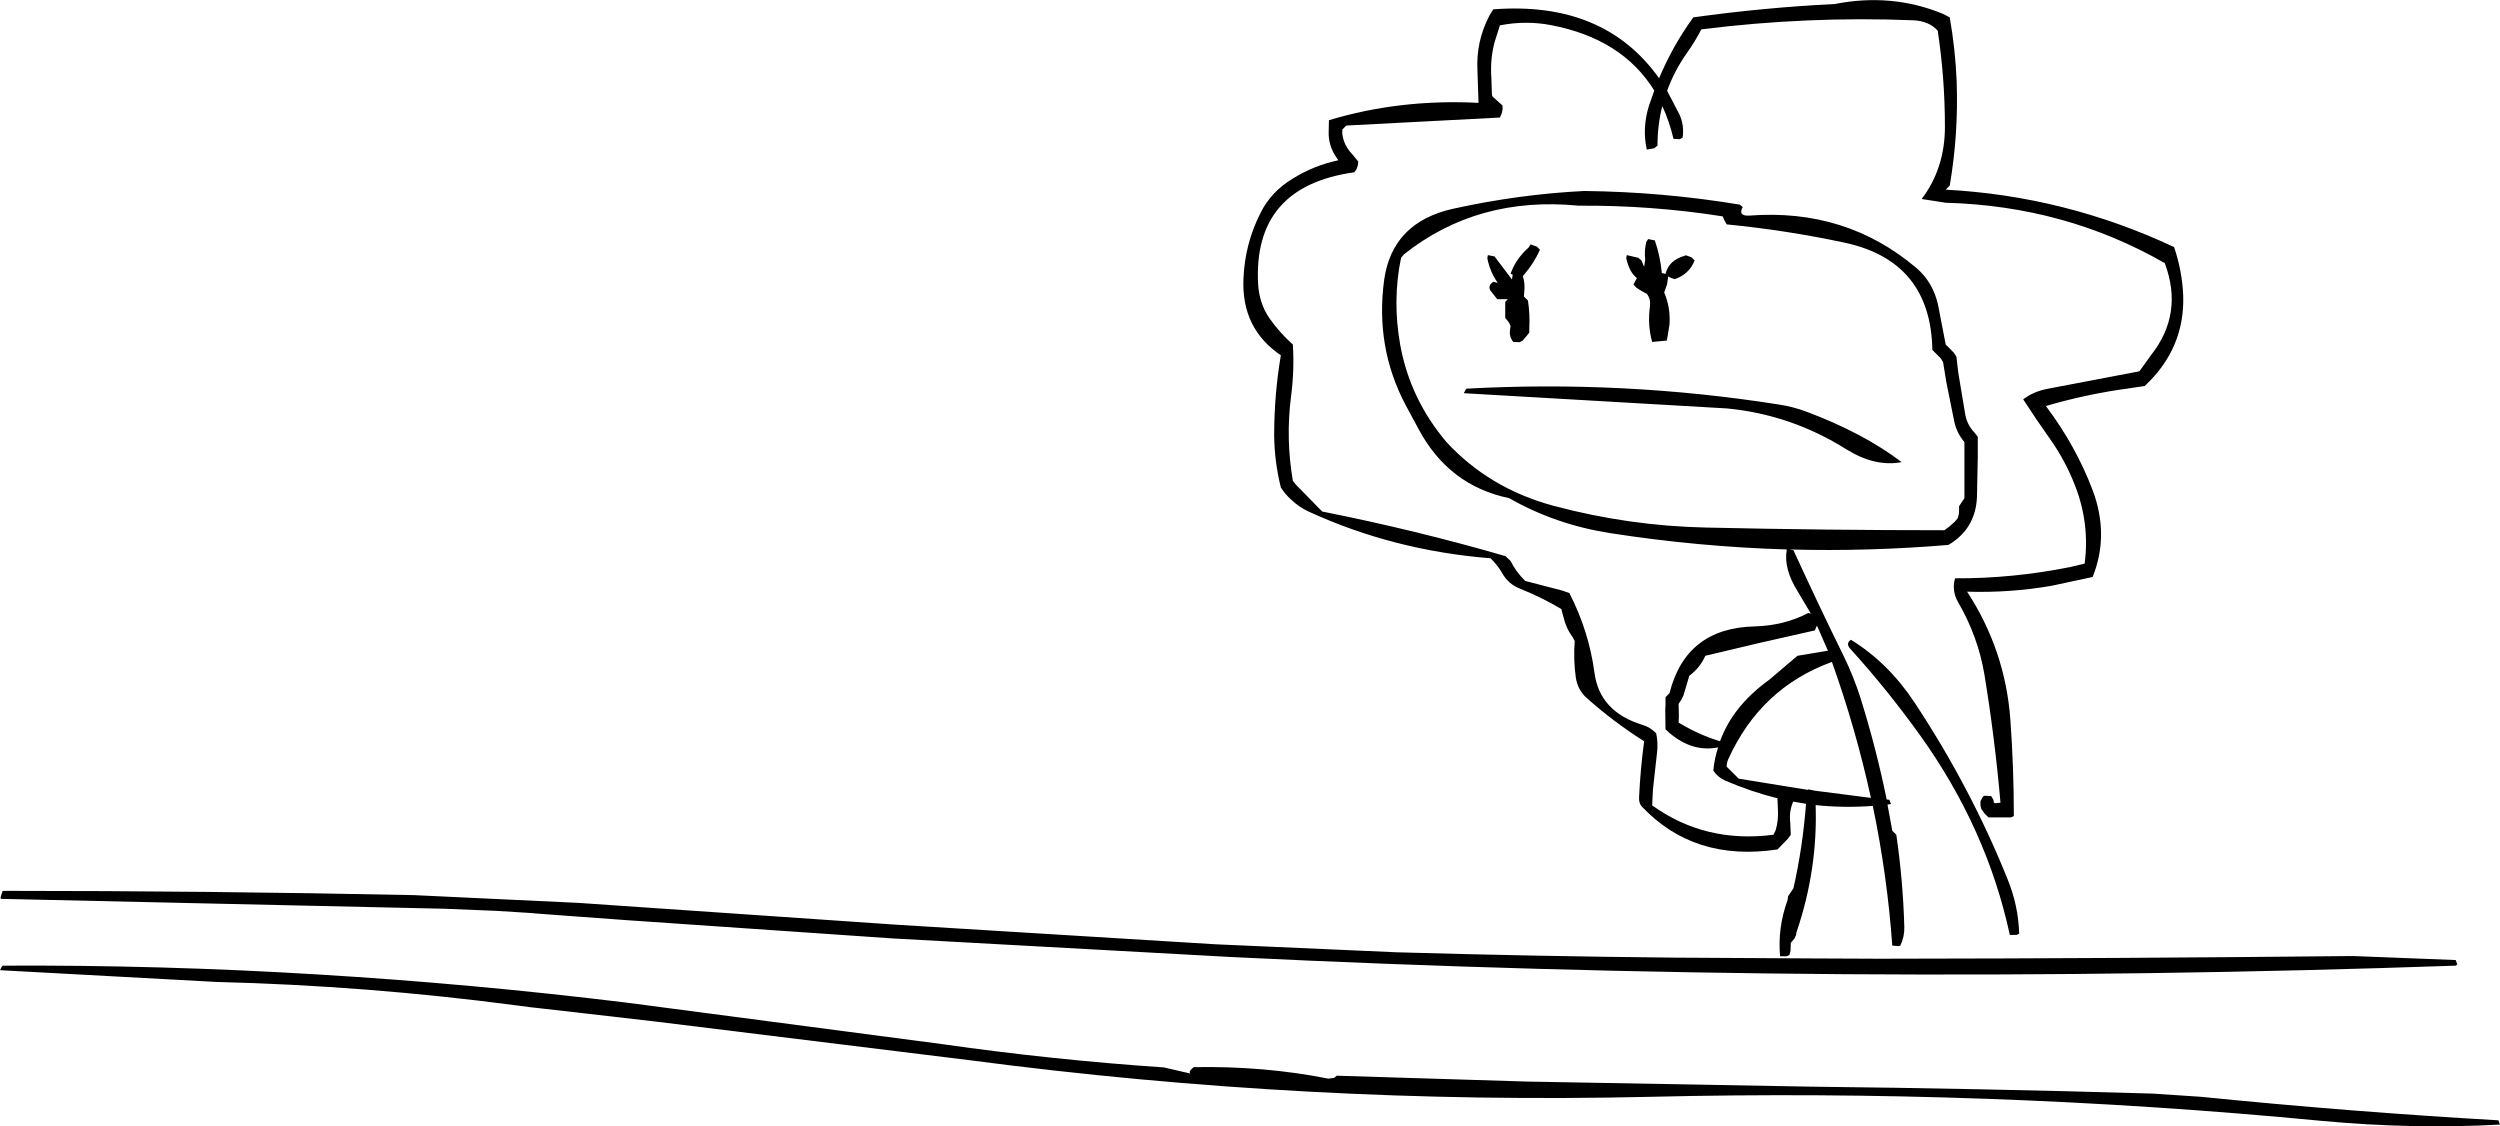 <?xml version="1.0" encoding="UTF-8" standalone="no"?>
<svg xmlns:xlink="http://www.w3.org/1999/xlink" height="210.8px" width="467.95px" xmlns="http://www.w3.org/2000/svg">
  <g transform="matrix(1.0, 0.0, 0.0, 1.0, 233.95, 105.4)">
    <path d="M131.0 -102.15 Q132.05 -96.2 132.3 -90.15 132.65 -80.25 131.0 -70.65 L130.25 -69.9 Q152.65 -68.7 173.0 -59.15 174.5 -54.7 174.7 -50.15 175.05 -40.2 167.5 -33.15 L164.5 -32.7 Q156.65 -31.65 149.0 -29.4 154.6 -21.95 157.75 -13.65 160.9 -5.25 157.75 2.6 L150.05 4.25 Q142.25 5.6 134.25 5.35 141.4 16.3 142.35 29.3 143.0 38.3 143.0 47.35 L142.5 47.6 138.25 47.6 137.5 46.85 136.9 46.0 136.75 45.35 136.75 44.6 137.1 43.9 Q137.25 43.6 137.55 43.55 L138.75 43.6 139.2 44.35 139.25 44.85 139.55 44.95 140.5 44.85 Q139.45 32.8 137.5 20.9 136.3 13.7 132.5 7.2 131.35 5.1 132.0 2.85 142.75 2.9 153.5 0.75 L156.25 0.1 Q157.25 -7.45 154.4 -14.65 152.65 -19.15 149.8 -23.2 147.1 -27.0 144.75 -30.65 146.7 -32.15 149.45 -32.65 L166.5 -35.9 168.7 -38.95 Q174.8 -46.7 171.25 -56.15 152.6 -66.85 130.25 -67.45 L125.75 -68.15 Q130.1 -73.9 130.1 -81.65 130.1 -90.8 128.75 -99.65 127.15 -101.45 124.25 -101.6 104.3 -102.4 84.5 -99.9 83.35 -97.65 81.85 -95.55 79.45 -92.15 78.1 -88.4 L80.4 -84.0 Q81.35 -81.9 81.0 -79.65 L80.5 -79.35 79.3 -79.4 Q78.5 -82.75 77.2 -85.55 76.3 -82.0 76.3 -78.15 L75.7 -77.65 74.3 -77.4 Q73.4 -81.4 74.7 -85.6 L75.7 -88.45 Q69.7 -98.15 56.35 -100.7 51.6 -101.6 46.8 -100.65 L45.85 -97.65 Q44.95 -94.4 45.2 -90.9 L45.3 -87.9 Q45.3 -87.55 45.45 -87.3 L47.3 -85.65 47.3 -84.9 47.15 -84.2 46.8 -83.4 18.05 -81.9 17.3 -81.15 17.3 -80.4 Q17.55 -78.2 19.15 -76.55 L20.3 -75.15 20.2 -74.4 19.95 -73.7 19.55 -73.15 Q0.5 -70.5 1.55 -52.1 1.8 -48.55 3.65 -45.85 5.55 -43.15 8.05 -40.9 8.35 -36.05 7.7 -31.15 6.7 -23.2 8.05 -15.4 L8.6 -14.7 13.05 -10.15 13.55 -9.65 Q31.15 -6.15 47.85 -1.3 L48.8 -0.4 Q49.85 1.7 51.55 3.35 L52.55 3.6 58.5 5.15 59.8 5.6 Q63.45 12.7 64.5 20.5 65.45 27.85 73.55 30.3 74.9 30.7 76.05 31.85 76.45 33.65 76.2 35.6 L75.45 42.35 75.3 45.35 Q85.25 52.5 98.0 50.85 L98.4 50.05 Q98.95 48.25 98.85 46.35 L98.75 44.1 98.85 44.05 Q93.8 42.8 88.95 40.7 87.6 40.1 86.75 38.85 86.95 36.6 87.65 34.5 82.85 35.45 78.55 31.8 L77.8 31.1 77.75 27.35 77.8 26.6 77.8 25.1 78.55 24.35 Q81.6 12.15 94.5 11.85 100.0 11.7 104.5 9.35 L105.0 9.45 102.6 5.4 Q99.85 1.05 100.5 -2.55 83.9 -3.05 67.5 -5.6 57.2 -7.2 48.55 -12.15 37.25 -14.5 31.6 -25.05 L29.2 -29.5 Q23.4 -40.4 25.15 -53.1 26.7 -63.85 38.15 -66.35 50.45 -69.05 62.55 -69.65 77.2 -69.5 91.7 -67.1 L92.25 -66.65 Q91.3 -64.9 93.55 -65.05 111.6 -66.4 124.75 -55.25 127.85 -52.6 128.8 -48.4 L130.25 -40.9 131.0 -40.15 131.75 -39.4 132.25 -38.65 132.6 -35.65 133.1 -32.65 133.85 -28.15 Q134.15 -25.95 135.7 -24.35 L136.25 -23.65 136.25 -19.9 136.1 -12.4 Q135.85 -6.4 130.75 -3.4 115.8 -2.15 101.05 -2.55 L101.75 -2.4 Q106.4 7.75 111.2 17.5 113.0 21.2 114.3 25.25 117.25 34.7 119.2 44.25 L119.7 44.3 120.0 45.1 119.35 45.2 120.25 50.1 121.0 50.85 Q122.25 59.35 122.5 68.1 122.55 69.95 121.75 71.6 L121.5 71.7 120.25 71.6 Q119.3 58.4 116.6 45.45 111.15 45.85 105.9 45.3 106.3 57.3 102.4 68.85 102.25 69.2 102.25 69.6 L101.95 70.25 101.25 71.1 101.2 72.55 101.0 73.35 100.5 73.6 99.25 73.6 Q98.75 68.35 100.65 63.05 L100.75 62.35 101.25 61.6 101.75 60.85 Q103.5 53.1 104.1 45.05 L101.7 44.65 Q100.9 46.45 101.15 48.6 L101.25 50.85 100.75 51.55 99.25 53.1 98.75 53.6 Q83.15 55.95 73.35 45.55 72.8 44.95 72.85 43.85 73.1 38.55 73.8 33.35 68.1 29.75 63.05 25.25 61.35 23.75 61.0 21.35 60.55 18.05 60.8 14.6 L60.45 13.9 Q59.2 12.25 58.7 10.1 L58.3 8.6 Q54.7 6.45 50.6 4.8 48.35 3.95 47.15 1.75 46.3 0.3 45.05 -0.9 26.9 -2.35 11.1 -9.6 9.3 -10.4 7.75 -11.85 6.6 -12.9 5.8 -14.15 4.6 -18.95 4.55 -23.9 4.55 -31.55 5.8 -38.9 -1.6 -43.9 -1.2 -53.2 -0.95 -59.75 2.0 -65.55 3.95 -69.5 8.0 -71.95 11.9 -74.4 16.55 -75.4 L16.05 -76.15 Q14.7 -78.25 14.75 -80.65 L14.8 -82.9 Q28.05 -86.9 42.8 -86.15 L42.6 -92.15 Q42.3 -97.65 44.85 -102.5 L45.55 -103.65 Q66.3 -105.25 76.6 -90.75 79.1 -96.75 83.0 -102.15 96.3 -104.0 109.5 -104.65 120.15 -106.75 129.75 -102.8 L131.0 -102.15 M128.5 -39.15 L127.75 -39.9 Q127.45 -56.45 111.45 -59.95 100.5 -62.3 89.25 -63.4 L88.8 -64.2 88.5 -64.9 Q75.15 -67.0 61.55 -66.9 42.65 -68.75 28.85 -57.8 L28.3 -57.15 Q26.65 -49.15 28.15 -40.8 30.0 -30.7 36.8 -22.65 44.8 -14.0 56.75 -10.75 70.9 -6.95 85.5 -6.65 107.75 -6.15 130.0 -6.15 L131.0 -6.9 131.95 -7.75 132.5 -8.4 132.7 -9.15 132.75 -9.9 132.75 -10.65 133.25 -11.4 133.75 -12.15 133.75 -14.4 133.75 -15.9 133.75 -20.4 133.75 -22.65 Q132.3 -24.35 131.85 -26.5 L130.35 -33.95 129.75 -37.65 129.25 -38.4 128.5 -39.15 M122.0 -18.9 Q117.05 -17.95 111.65 -21.3 101.3 -27.8 89.3 -28.95 L40.05 -31.8 40.35 -32.4 40.55 -32.65 Q69.95 -34.25 98.9 -29.7 101.65 -29.3 104.3 -28.3 114.9 -24.3 122.0 -18.9 M105.75 12.6 Q95.35 14.9 85.25 17.35 84.3 19.55 82.25 21.1 L81.15 24.8 80.75 25.6 80.25 26.35 80.3 28.6 80.25 29.85 Q83.95 32.1 88.0 33.35 90.4 26.75 97.2 21.85 L102.5 17.35 108.2 16.4 106.15 11.7 106.1 11.8 105.75 12.6 M112.5 14.35 Q119.5 18.65 124.45 26.15 134.95 42.05 141.8 59.1 143.85 64.1 144.0 69.35 L143.5 69.6 142.25 69.6 Q137.95 49.7 125.5 32.3 119.3 23.65 112.35 16.0 111.5 15.05 112.5 14.35 M225.75 75.35 Q111.3 79.35 -3.2 73.75 L-66.95 70.25 -116.45 66.85 -126.7 66.1 -133.45 65.6 -134.55 65.5 -140.95 65.1 -150.7 64.7 -233.7 62.85 Q-233.95 62.85 -233.75 62.25 L-233.45 61.35 Q-194.95 61.35 -156.45 62.15 L-125.7 63.6 -65.95 67.7 -6.45 71.35 27.5 72.85 Q53.5 73.6 79.5 73.85 L105.5 74.0 116.8 74.05 119.65 74.05 Q163.1 74.0 206.5 73.55 L225.7 74.3 226.0 75.1 225.75 75.35 M234.0 105.1 Q217.75 106.0 200.55 104.4 138.0 98.4 75.0 99.9 10.9 101.4 -52.45 93.05 L-110.95 85.85 -123.95 84.35 -132.7 83.35 -134.95 83.1 -137.2 82.8 Q-165.2 79.1 -193.45 78.4 L-233.95 76.2 -233.65 75.6 -233.45 75.35 Q-203.95 75.2 -174.45 77.0 -145.4 78.75 -116.45 82.3 L-57.5 90.05 Q-36.85 93.0 -16.1 94.4 L-11.1 95.55 Q-11.55 95.25 -10.75 94.55 L-10.5 94.35 Q2.6 94.1 14.7 96.5 L15.8 96.35 16.25 95.95 52.0 97.05 105.0 98.0 Q137.0 98.35 169.0 99.3 L178.05 99.9 Q205.8 102.7 233.7 104.3 L234.0 105.1 M104.5 42.35 L105.75 42.6 116.25 43.95 Q113.45 31.1 108.95 18.5 95.6 23.35 89.55 36.7 89.25 37.35 89.25 38.1 L91.25 40.1 91.5 40.35 104.45 42.45 104.5 42.35 M74.55 -60.65 L75.8 -60.4 Q76.8 -57.5 77.1 -54.4 L77.1 -54.3 77.7 -54.15 77.85 -54.1 77.8 -54.15 Q78.45 -56.75 81.5 -57.55 L81.5 -57.65 82.65 -57.25 83.25 -56.65 Q82.25 -54.1 79.55 -53.15 78.9 -53.3 78.4 -53.6 L78.3 -53.65 78.1 -52.2 77.55 -50.65 Q78.75 -47.9 78.55 -44.65 L78.05 -41.65 75.3 -41.4 Q74.4 -44.6 74.9 -48.15 75.05 -49.45 74.3 -50.4 73.3 -50.9 72.35 -51.55 L71.8 -52.15 72.45 -53.35 Q71.05 -54.4 70.45 -57.05 L70.55 -57.65 72.7 -57.15 73.3 -56.65 73.8 -55.45 74.0 -56.85 Q73.8 -58.45 74.2 -60.1 L74.55 -60.65 M54.3 -58.65 Q53.2 -56.2 51.5 -54.2 L51.1 -53.7 Q51.55 -52.3 51.35 -50.65 L51.3 -49.9 52.05 -49.15 Q52.45 -46.6 52.3 -43.9 L52.3 -43.15 51.75 -42.45 51.05 -41.65 50.5 -41.35 49.3 -41.4 Q48.5 -42.4 48.7 -43.65 L48.8 -44.4 48.45 -45.1 47.8 -45.9 47.8 -48.15 47.8 -48.9 48.3 -49.4 46.3 -49.4 45.0 -51.05 Q44.6 -51.85 45.25 -52.4 L45.55 -52.65 46.4 -52.45 Q44.95 -54.5 44.45 -57.05 L44.55 -57.65 45.8 -57.4 49.05 -53.1 49.2 -54.0 48.8 -54.15 Q49.75 -56.9 52.15 -59.05 L52.55 -59.65 53.7 -59.25 54.3 -58.65" fill="#000000" fill-rule="evenodd" stroke="none"/>
  </g>
</svg>
